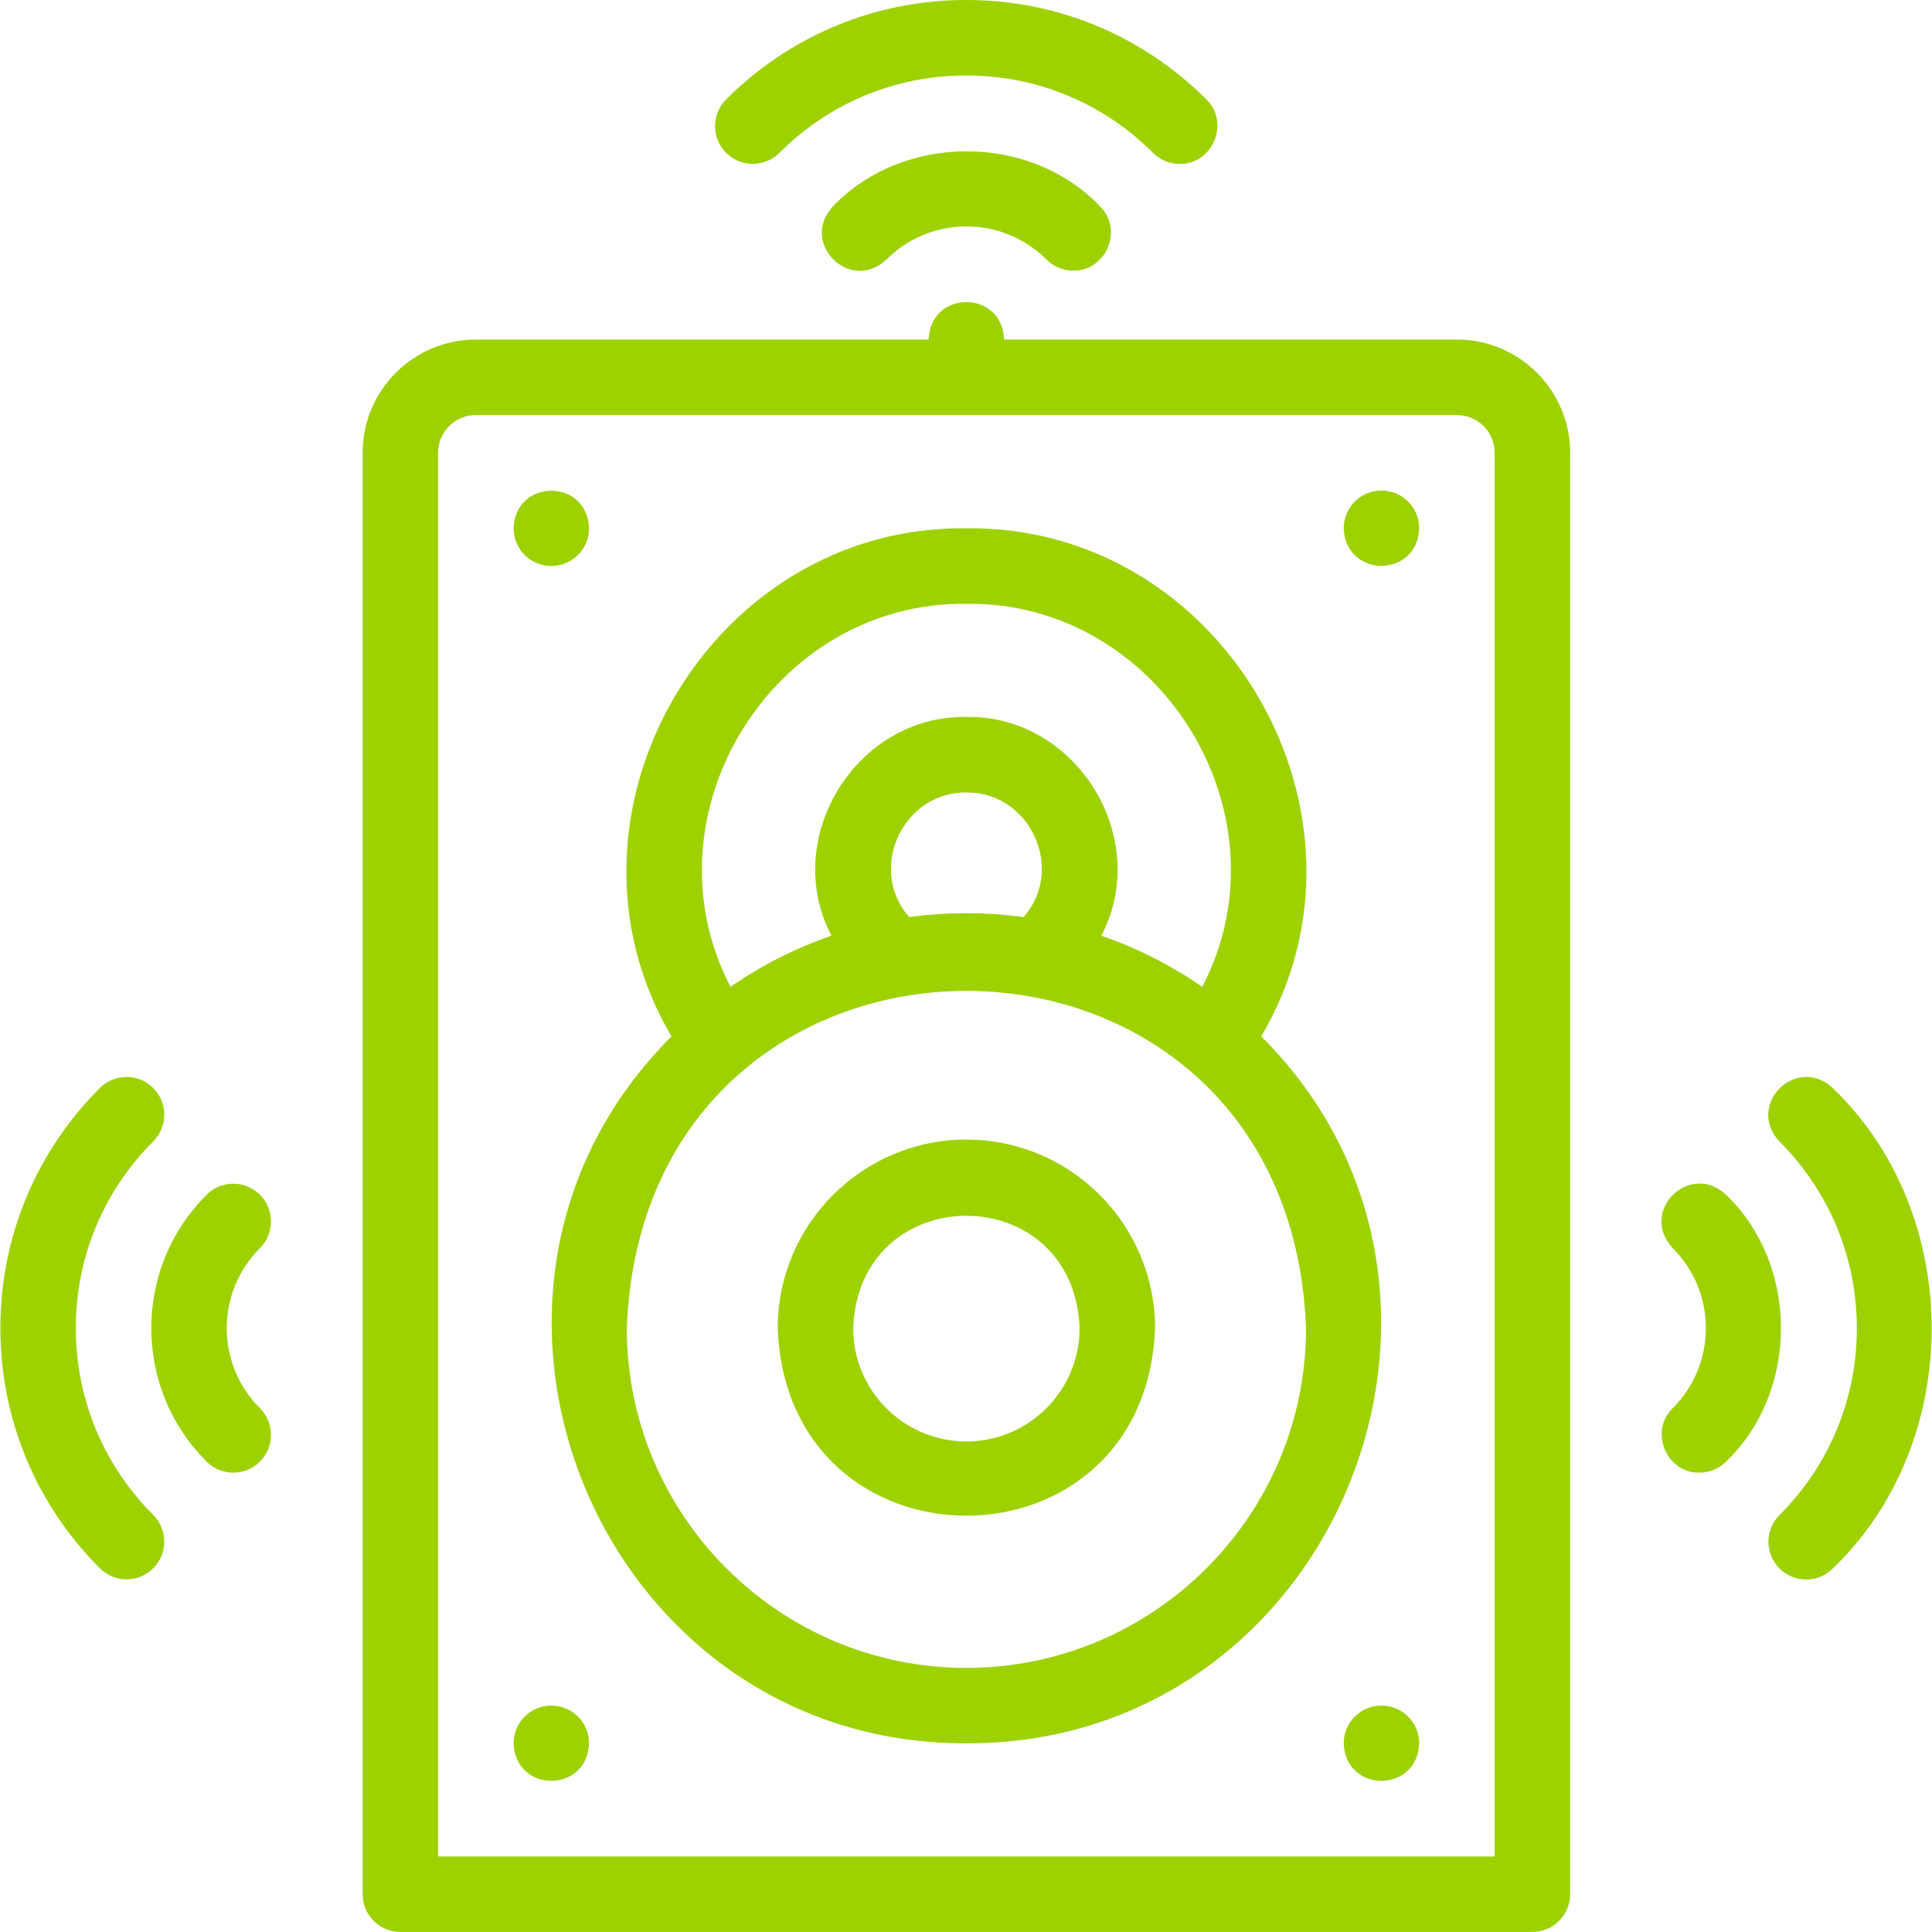 <svg width="40" height="40" viewBox="0 0 40 40" fill="none" xmlns="http://www.w3.org/2000/svg">
<g clip-path="url(#clip0_3215_162)">
<path d="M16.138 3.164C17.171 2.131 18.545 1.562 20.005 1.562C21.466 1.562 22.839 2.131 23.872 3.164C24.025 3.317 24.225 3.393 24.425 3.393C25.103 3.405 25.472 2.54 24.977 2.059C23.649 0.731 21.884 0 20.005 0C18.127 0 16.361 0.731 15.034 2.059C14.728 2.364 14.728 2.859 15.034 3.164C15.339 3.469 15.833 3.469 16.138 3.164Z" fill="#9DD100"/>
<path d="M17.248 4.269C16.543 5.026 17.596 6.08 18.353 5.374C18.796 4.931 19.384 4.688 20.01 4.688C20.637 4.688 21.225 4.932 21.668 5.374C21.82 5.527 22.02 5.603 22.22 5.603C22.899 5.615 23.267 4.75 22.773 4.269C21.319 2.754 18.702 2.754 17.248 4.269Z" fill="#9DD100"/>
<path d="M30.164 7.03H20.789C20.75 5.995 19.264 5.995 19.226 7.03H9.852C8.559 7.03 7.508 8.082 7.508 9.374V39.218C7.508 39.649 7.858 39.999 8.289 39.999H31.727C32.158 39.999 32.508 39.649 32.508 39.218V9.374C32.508 8.082 31.456 7.03 30.164 7.03ZM30.945 38.436H9.07V9.374C9.07 8.943 9.421 8.593 9.852 8.593H30.164C30.595 8.593 30.945 8.943 30.945 9.374V38.436Z" fill="#9DD100"/>
<path d="M26.113 21.458C28.812 16.882 25.328 10.87 20.008 10.938C14.689 10.87 11.204 16.883 13.903 21.458C8.572 26.773 12.397 36.112 20.008 36.094C27.619 36.112 31.445 26.771 26.113 21.458ZM20.008 12.501C24.024 12.451 26.744 16.877 24.891 20.432C24.252 19.989 23.55 19.631 22.802 19.373C23.858 17.357 22.293 14.805 20.008 14.844C17.724 14.805 16.158 17.357 17.215 19.373C16.466 19.631 15.764 19.989 15.125 20.432C13.272 16.877 15.994 12.451 20.008 12.501ZM18.823 18.988C17.954 17.997 18.685 16.396 20.008 16.407C21.331 16.396 22.062 17.998 21.193 18.988C20.422 18.88 19.595 18.88 18.823 18.988ZM20.008 34.532C16.131 34.532 12.977 31.378 12.977 27.5C13.331 18.186 26.687 18.188 27.04 27.501C27.04 31.378 23.885 34.532 20.008 34.532Z" fill="#9DD100"/>
<path d="M20.008 23.594C17.854 23.594 16.102 25.346 16.102 27.5C16.298 32.675 23.718 32.674 23.914 27.5C23.914 25.346 22.162 23.594 20.008 23.594ZM20.008 29.844C18.715 29.844 17.664 28.792 17.664 27.5C17.782 24.395 22.234 24.396 22.352 27.5C22.352 28.792 21.3 29.844 20.008 29.844Z" fill="#9DD100"/>
<path d="M11.414 35.312C10.983 35.312 10.633 35.662 10.633 36.094C10.671 37.129 12.157 37.129 12.196 36.094C12.196 35.662 11.846 35.312 11.414 35.312Z" fill="#9DD100"/>
<path d="M28.602 35.312C28.17 35.312 27.82 35.662 27.82 36.094C27.859 37.129 29.345 37.129 29.383 36.094C29.383 35.662 29.033 35.312 28.602 35.312Z" fill="#9DD100"/>
<path d="M11.414 11.718C11.846 11.718 12.196 11.368 12.196 10.937C12.157 9.901 10.671 9.902 10.633 10.937C10.633 11.368 10.983 11.718 11.414 11.718Z" fill="#9DD100"/>
<path d="M28.602 10.156C28.17 10.156 27.82 10.506 27.82 10.938C27.859 11.973 29.345 11.973 29.383 10.938C29.383 10.506 29.033 10.156 28.602 10.156Z" fill="#9DD100"/>
<path d="M1.57 27.498C1.57 26.037 2.139 24.664 3.172 23.631C3.477 23.326 3.477 22.831 3.172 22.526C2.867 22.221 2.372 22.221 2.067 22.526C0.739 23.854 0.008 25.619 0.008 27.497C0.008 29.376 0.739 31.141 2.067 32.469C2.372 32.775 2.867 32.775 3.172 32.469C3.477 32.164 3.477 31.67 3.172 31.364C2.139 30.332 1.57 28.958 1.57 27.498Z" fill="#9DD100"/>
<path d="M5.382 24.737C5.077 24.431 4.582 24.431 4.277 24.737C3.539 25.474 3.133 26.455 3.133 27.499C3.133 28.542 3.539 29.523 4.277 30.261C4.582 30.566 5.077 30.566 5.382 30.261C5.687 29.956 5.687 29.461 5.382 29.156C4.939 28.713 4.695 28.125 4.695 27.499C4.695 26.873 4.939 26.284 5.382 25.841C5.687 25.536 5.687 25.042 5.382 24.737Z" fill="#9DD100"/>
<path d="M37.947 22.529C37.191 21.824 36.136 22.876 36.842 23.634C37.875 24.667 38.444 26.041 38.444 27.501C38.444 28.962 37.875 30.335 36.842 31.368C36.537 31.673 36.537 32.168 36.842 32.473C36.995 32.626 37.195 32.702 37.395 32.702C37.595 32.702 37.794 32.626 37.947 32.473C40.675 29.856 40.675 25.147 37.947 22.529Z" fill="#9DD100"/>
<path d="M35.736 24.737C34.98 24.031 33.925 25.084 34.631 25.841C35.074 26.284 35.318 26.873 35.318 27.499C35.318 28.125 35.074 28.713 34.631 29.156C34.137 29.636 34.504 30.502 35.184 30.49C35.384 30.49 35.584 30.413 35.736 30.261C37.252 28.807 37.252 26.19 35.736 24.737Z" fill="#9DD100"/>
</g>
<defs>
<clipPath id="clip0_3215_162">
<rect width="40" height="40" fill="white"/>
</clipPath>
</defs>
</svg>
